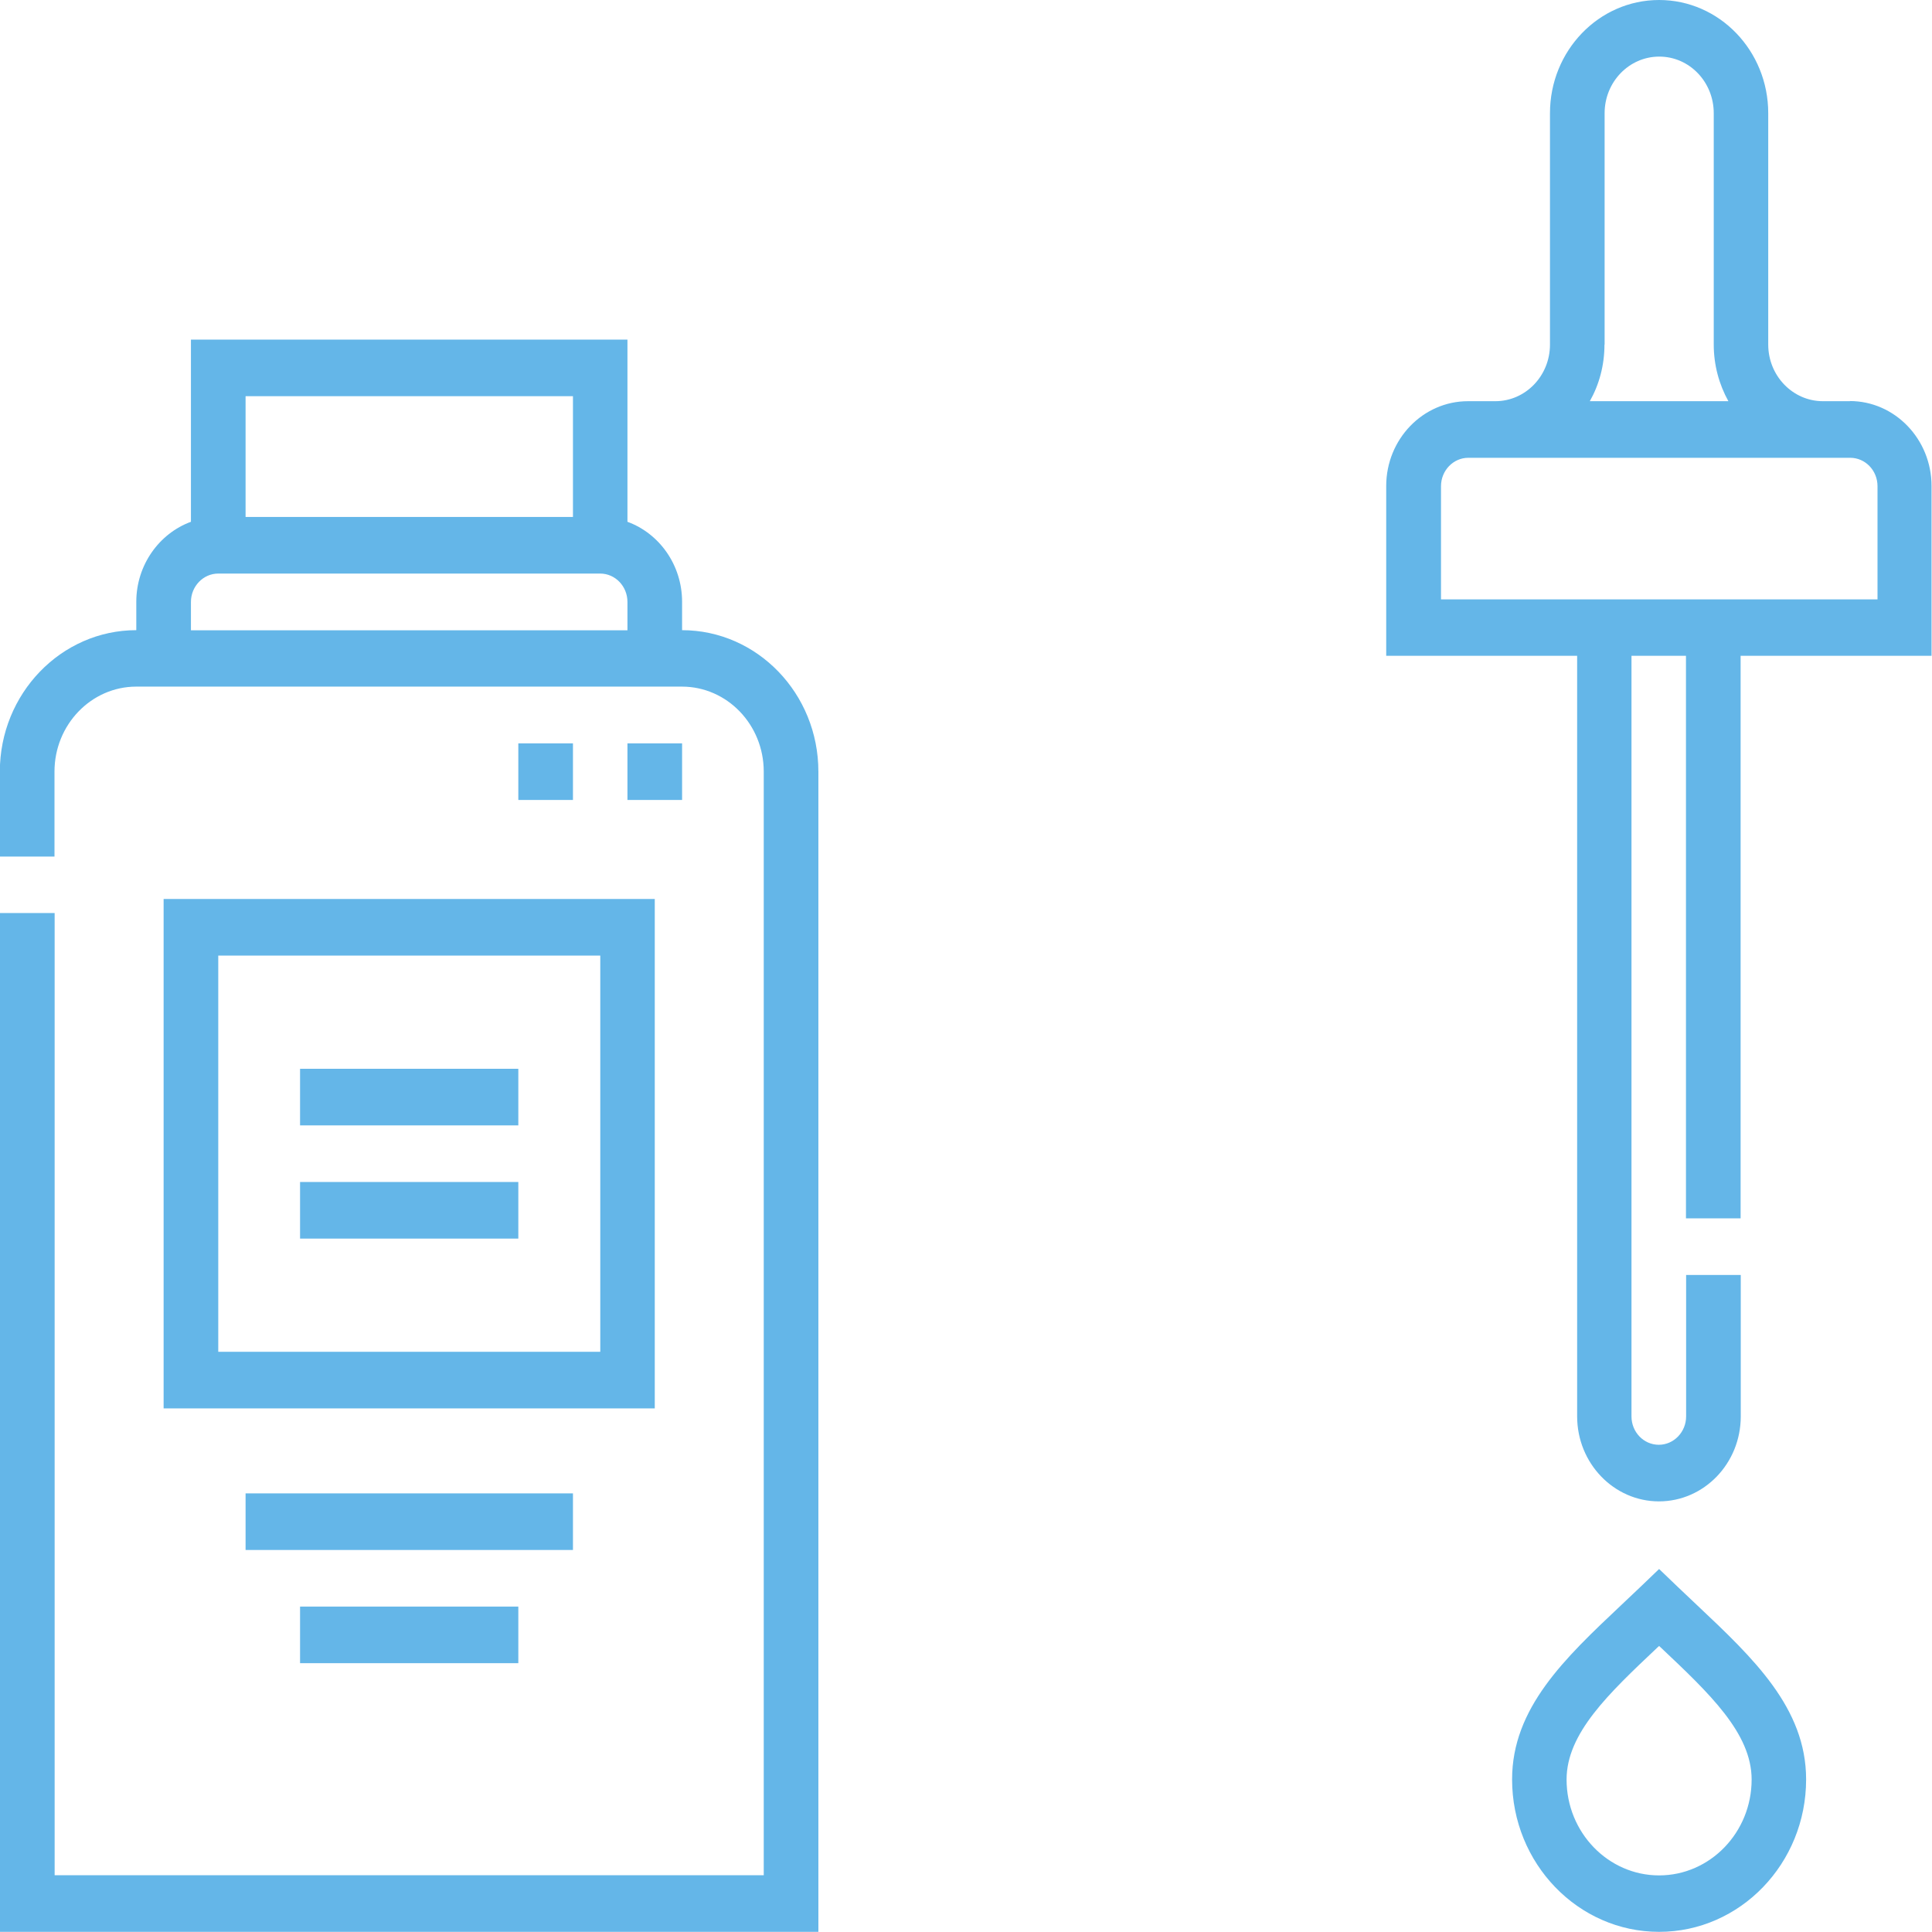 <svg xmlns="http://www.w3.org/2000/svg" id="Capa_2" data-name="Capa 2" viewBox="0 0 128 128"><defs><style>      .cls-1 {        fill: #64b6e8;        stroke-width: 0px;      }    </style></defs><g id="Capa_1-2" data-name="Capa 1"><g><path class="cls-1" d="M122.58,26.58h-1.81c-1.99,0-3.62-1.68-3.62-3.75V7.5c0-4.14-3.24-7.5-7.23-7.5s-7.23,3.36-7.23,7.5v15.33c0,2.07-1.62,3.75-3.62,3.75h-1.81c-2.99,0-5.42,2.52-5.42,5.62v11.25h12.65v50.39c0,3.1,2.43,5.63,5.42,5.63s5.42-2.52,5.42-5.63v-9.37h-3.62v9.37c0,1.03-.81,1.88-1.81,1.88s-1.81-.84-1.81-1.88v-50.39h3.61v37.27h3.62v-37.27h12.65v-11.25c0-3.1-2.43-5.63-5.42-5.63ZM106.31,22.83V7.5c0-2.07,1.62-3.75,3.62-3.75s3.61,1.68,3.61,3.75v15.33c0,1.37.36,2.65.97,3.75h-9.18c.62-1.1.97-2.38.97-3.75ZM124.39,39.71h-28.92v-7.5c0-1.03.81-1.88,1.81-1.88h25.3c1,0,1.81.84,1.81,1.88v7.5Z"></path><path class="cls-1" d="M112.46,106.37c-.43-.41-.87-.82-1.31-1.24l-1.23-1.18-1.23,1.18c-.44.42-.88.83-1.31,1.24-3.7,3.49-7.2,6.79-7.2,11.52,0,5.57,4.37,10.1,9.74,10.1s9.74-4.53,9.74-10.1c0-4.73-3.5-8.03-7.2-11.52ZM109.92,124.25c-3.38,0-6.13-2.85-6.13-6.35,0-3.07,2.79-5.7,6.02-8.75.04-.03.07-.07.11-.1.04.03.07.07.11.1,3.23,3.05,6.02,5.68,6.02,8.75,0,3.5-2.75,6.35-6.13,6.35Z"></path><path class="cls-1" d="M45.19,41.75v-1.88c0-2.44-1.51-4.53-3.62-5.3v-12.07H12.65v12.07c-2.1.77-3.62,2.86-3.62,5.3v1.88c-4.98,0-9.04,4.21-9.04,9.37v5.63h3.62v-5.63c0-3.1,2.43-5.63,5.42-5.63h36.15c2.99,0,5.42,2.52,5.42,5.63v73.12H3.62v-63.75H0v67.5h54.22V51.12c0-5.17-4.05-9.37-9.04-9.37ZM37.96,26.25v8h-21.69v-8h21.69ZM12.65,39.88c0-1.03.81-1.88,1.81-1.88h25.3c1,0,1.81.84,1.81,1.88v1.88H12.65v-1.88Z"></path><path class="cls-1" d="M10.84,93.31h32.54v-33.75H10.84v33.75ZM14.46,63.31h25.31v26.25H14.46v-26.25Z"></path><path class="cls-1" d="M19.88,106.44h14.46v3.75h-14.46v-3.75Z"></path><path class="cls-1" d="M16.27,98.94h21.69v3.75h-21.69v-3.75Z"></path><path class="cls-1" d="M19.88,70.81h14.46v3.75h-14.46v-3.75Z"></path><path class="cls-1" d="M19.88,78.31h14.46v3.75h-14.46v-3.75Z"></path><path class="cls-1" d="M41.57,49.25h3.62v3.75h-3.62v-3.75Z"></path><path class="cls-1" d="M34.34,49.25h3.62v3.75h-3.62v-3.75Z"></path></g></g></svg>